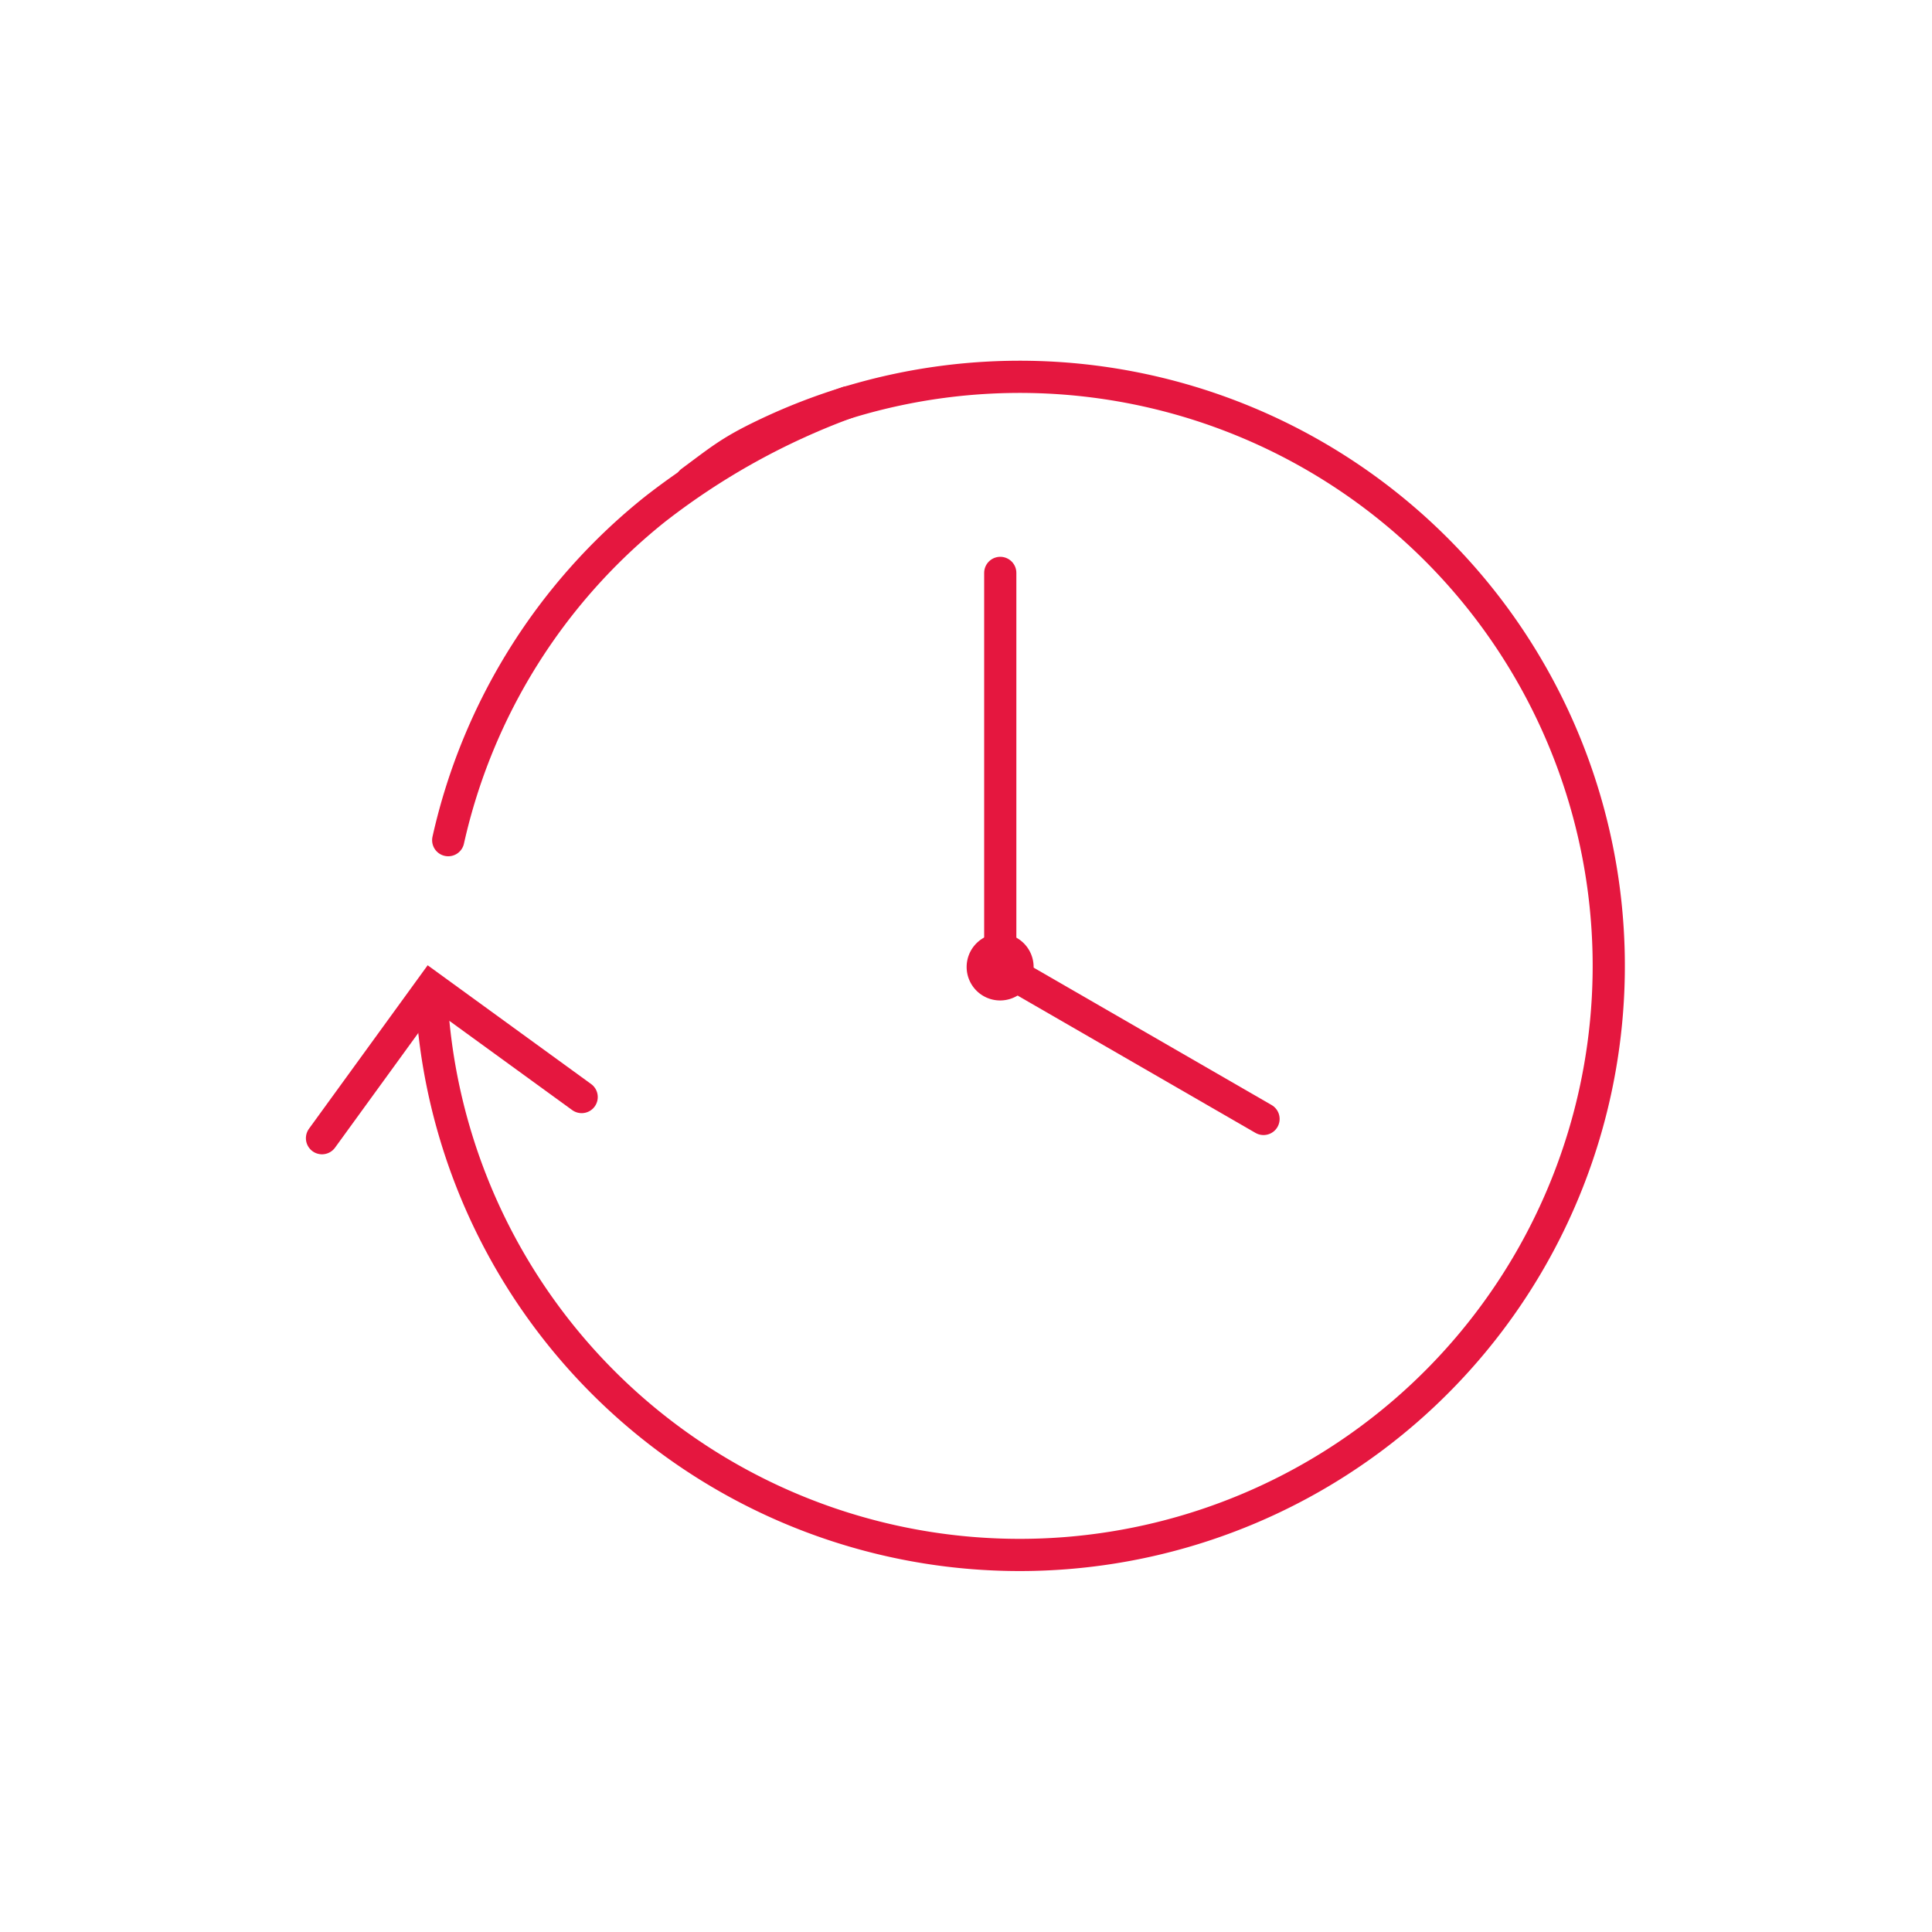 <svg id="Layer_1" data-name="Layer 1" xmlns="http://www.w3.org/2000/svg" viewBox="0 0 300 300"><defs><style>.cls-1{fill:none;stroke:#e5173f;stroke-linecap:round;stroke-miterlimit:10;stroke-width:5px;}</style></defs><path class="cls-1" d="M107.32,74.8c4.49-3.32,6-4.66,11.23-7.18A91.47,91.47,0,1,1,67,154.89"/><path class="cls-1" d="M69.6,130.46a91.19,91.19,0,0,1,32.12-51.4,110.18,110.18,0,0,1,29.91-16.59"/><path class="cls-1" d="M158,150.15a2.7,2.7,0,1,1-2.7-2.7A2.7,2.7,0,0,1,158,150.15Z"/><polyline class="cls-1" points="196.2 173.75 155.32 150.15 155.32 88.96"/><polyline class="cls-1" points="50 176.74 66.96 153.38 90.32 170.35"/></svg>